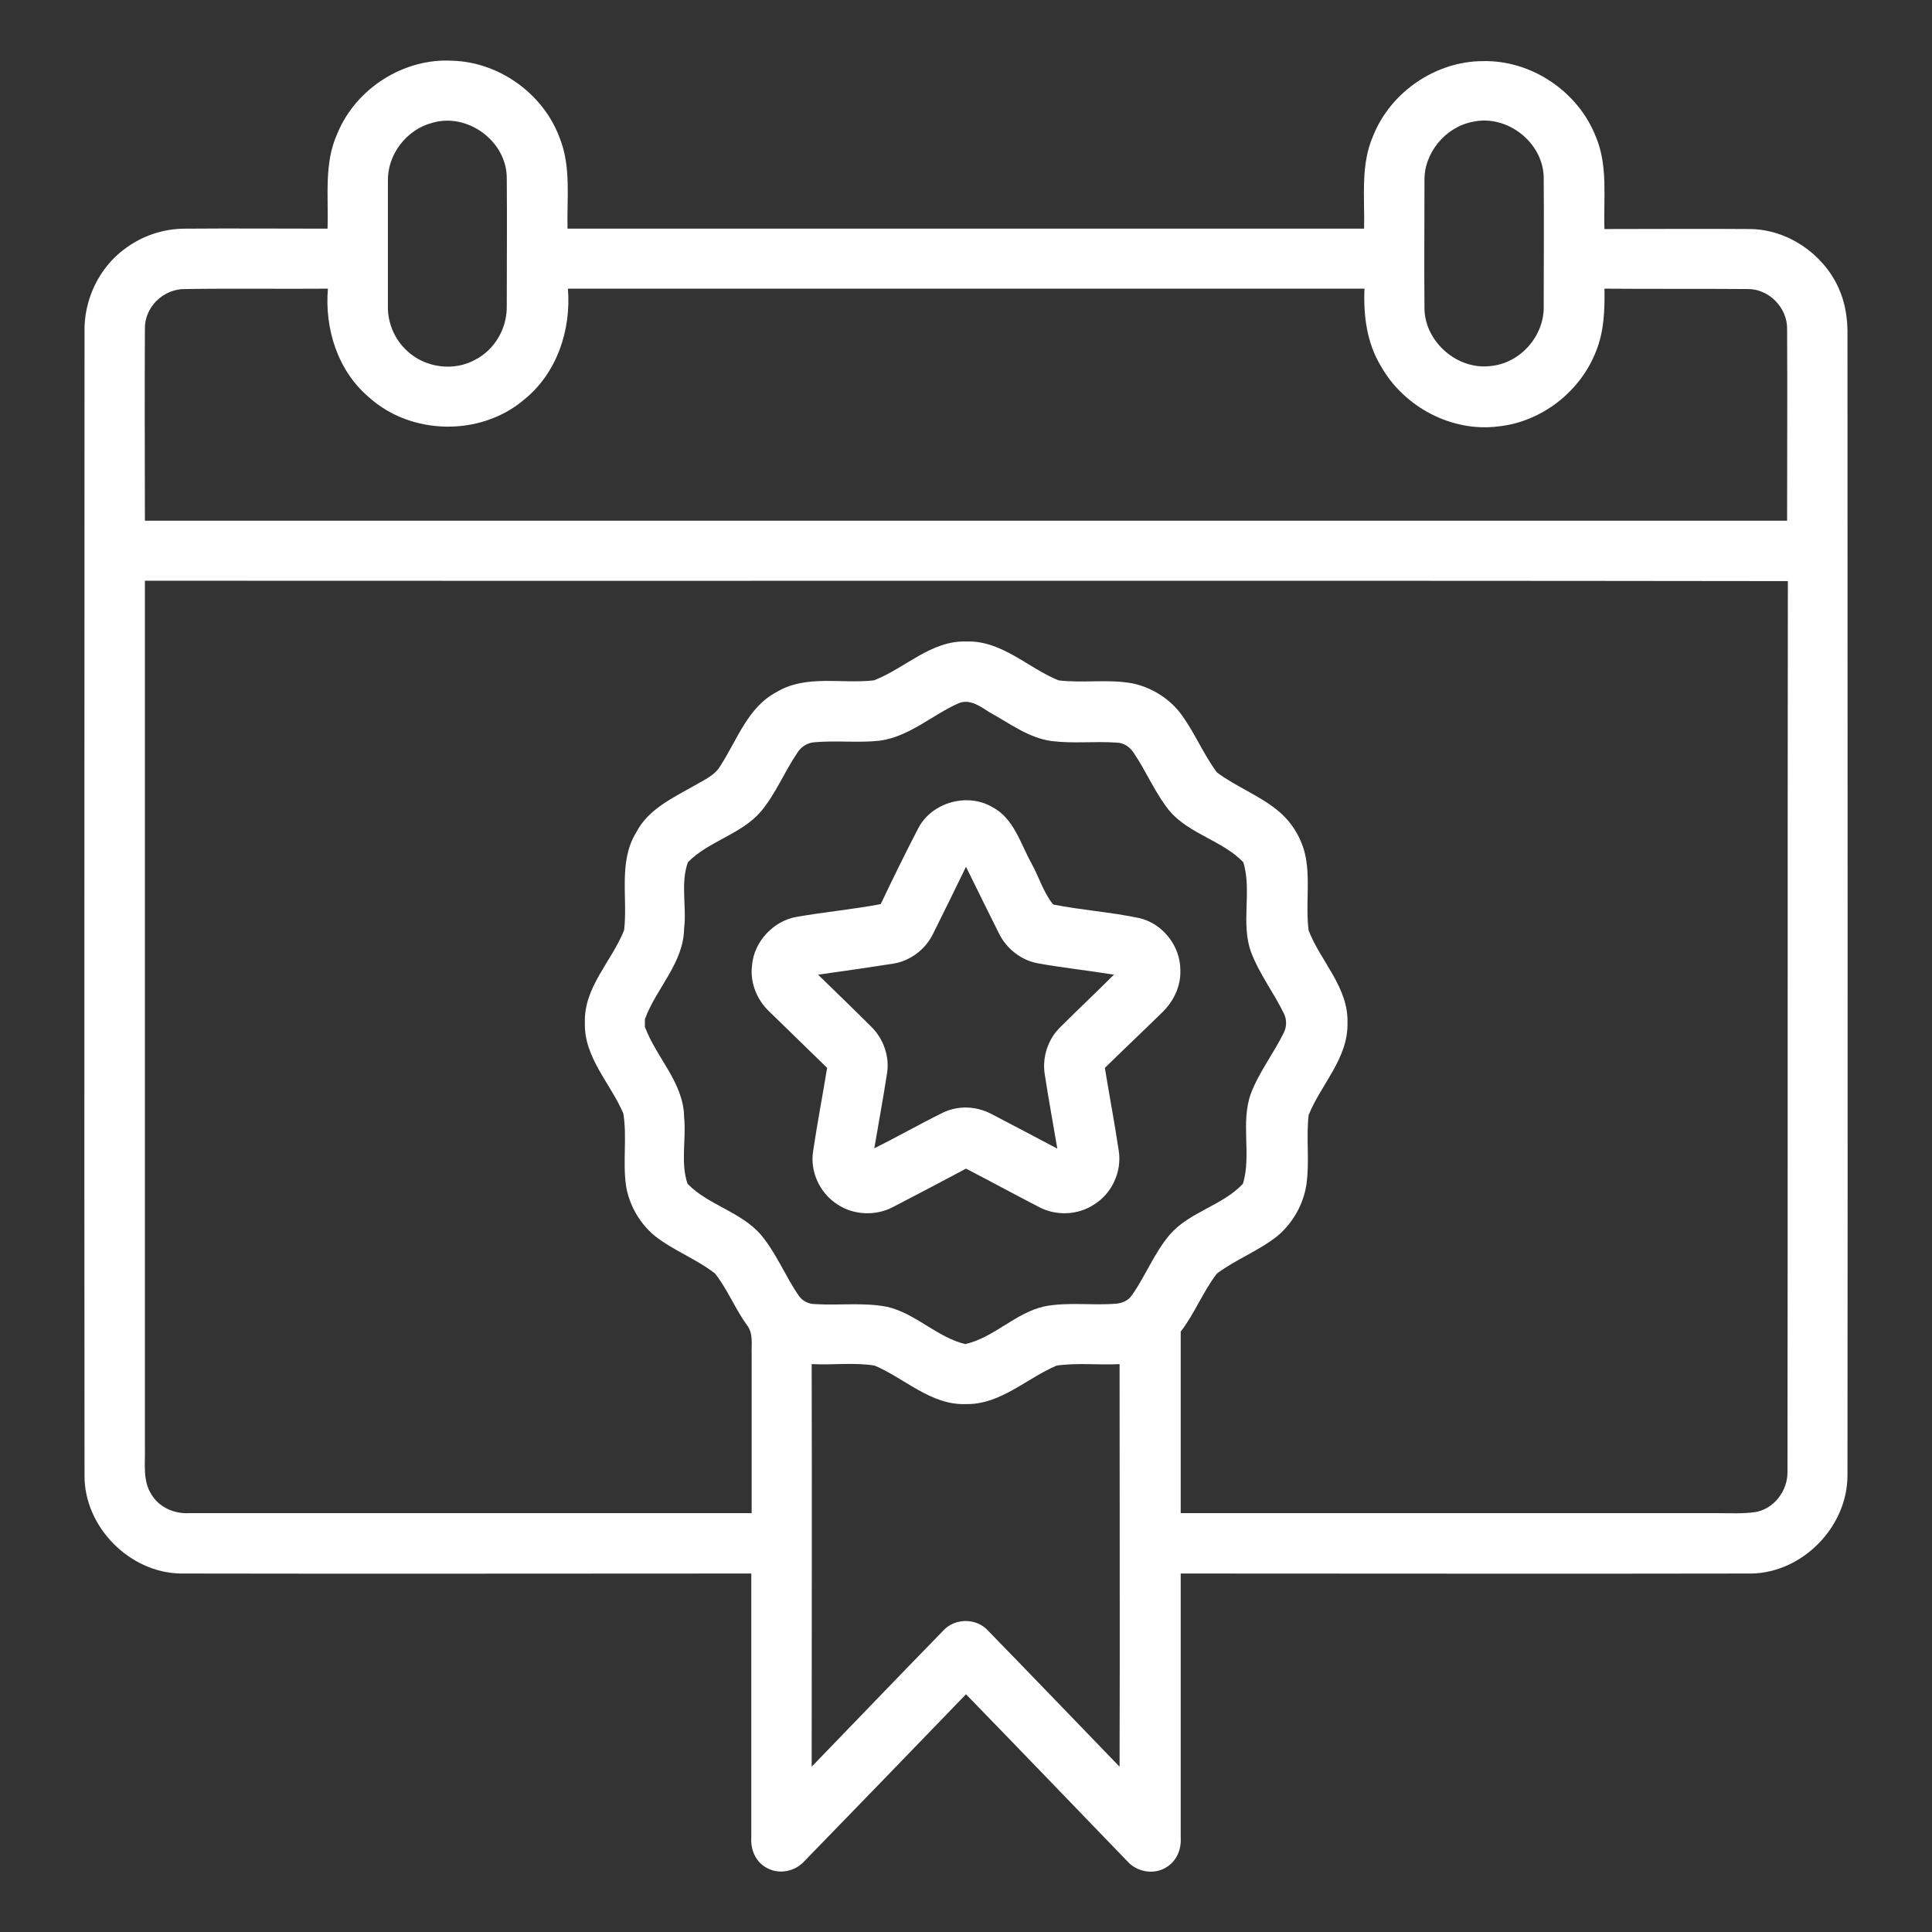 <?xml version="1.0" encoding="utf-8"?>
<!-- Generator: Adobe Illustrator 27.3.1, SVG Export Plug-In . SVG Version: 6.00 Build 0)  -->
<svg version="1.1" id="Layer_1" xmlns="http://www.w3.org/2000/svg" xmlns:xlink="http://www.w3.org/1999/xlink" x="0px" y="0px"
	 viewBox="0 0 512 512" style="enable-background:new 0 0 512 512;" xml:space="preserve">
<rect x="0" y="0" width="512" height="512" fill="#333333" stroke="none"/>
<style type="text/css">
	.st0{fill:url(#SVGID_1_);}
	.st1{fill:url(#SVGID_00000042001986185824221440000014021915557294799788_);}
</style>
<linearGradient id="SVGID_1_" gradientUnits="userSpaceOnUse" x1="22.355" y1="257.972" x2="489.644" y2="257.972" gradientTransform="matrix(1 0 0 -1 0 514)">
	<stop  offset="0" style="stop-color:#FFFFFF"/>
	<stop  offset="1" style="stop-color:#FFFFFF"/>
</linearGradient>
<path class="st0" d="M89.4,35.4c4.9-12,17.7-20.1,30.6-19.3c12.4,0.4,24,8.8,28.3,20.4c3.1,7.7,1.9,16,2.1,24.1
	c70.4,0,140.7,0,211.1,0c0.2-8.2-1-16.9,2.4-24.6c4.6-11.6,16.6-19.8,29.1-19.8c12.8-0.3,25.2,8,29.9,20c3.3,7.8,2,16.3,2.3,24.5
	c12.9,0,25.9-0.1,38.8,0c9.8,0.2,19,6.5,23.1,15.3c1.9,4,2.6,8.5,2.5,13c0,100.7,0.1,201.4,0,302c0,13.6-11.9,25.8-25.5,26
	c-50.4,0.1-100.8,0-151.2,0c0,23.4,0,46.7,0,70c0.2,3.1-1.1,6.3-3.9,7.9c-3.2,2-7.7,1.2-10.2-1.6c-14.3-14.8-28.5-29.6-42.8-44.3
	c-14.3,14.8-28.5,29.5-42.8,44.2c-2.5,2.8-6.9,3.7-10.2,1.7c-2.7-1.5-4.1-4.7-3.9-7.8c0-23.4,0-46.7,0-70.1
	c-50.4,0-100.8,0.1-151.2,0c-13.6-0.2-25.6-12.4-25.5-26c-0.1-101,0-202,0-303c-0.2-8.5,3.8-17,10.6-22c4.6-3.5,10.3-5.4,16-5.4
	c12.6-0.1,25.2,0,37.8,0C87.1,52.1,85.8,43.3,89.4,35.4 M114.4,32.6c-6.7,1.8-11.8,8.4-11.6,15.5c0,11,0,22,0,33
	c-0.1,4.5,1.8,8.9,5.1,11.9c4.8,4.5,12.4,5.5,18.1,2.3c5.2-2.7,8.4-8.4,8.3-14.2c0-11.3,0.1-22.6,0-33.9
	C134.3,37.3,123.7,29.7,114.4,32.6 M390.2,32.3c-7.2,1.4-12.9,8.3-12.7,15.7c0,11.3-0.1,22.6,0,33.9c0.2,8.8,8.8,16.2,17.5,15.1
	c7.9-0.7,14.3-8,14.1-15.9c0-11.3,0.1-22.7,0-34C409,37.7,399.3,30.2,390.2,32.3 M38.4,87.1c-0.1,16.9,0,33.9,0,50.9
	c145.1,0,290.1,0,435.2,0c0-16.9,0.1-33.9,0-50.8c0.1-5.7-4.9-10.7-10.5-10.6c-12.6-0.1-25.2,0-37.9-0.1c0.1,5.6-0.1,11.3-2.2,16.5
	c-4.1,10.7-14.4,18.8-25.9,20c-12.3,1.6-25-5.1-31.1-15.9c-3.8-6.2-4.7-13.5-4.4-20.6c-70.4,0-140.7,0-211.1,0
	c0.9,10.9-2.9,22.4-11.6,29.4c-11.5,9.8-29.9,9.5-41.1-0.6c-8.3-7-11.8-18.2-10.9-28.8c-12.6,0.1-25.2-0.1-37.8,0.1
	C43.3,76.5,38.3,81.4,38.4,87.1 M38.4,153.9c0,76.7,0,153.3,0,230c0.1,4-0.6,8.5,1.7,12.1c2,3.4,6,5.2,9.9,5c49.7,0,99.4,0,149.2,0
	c0-14,0-28,0-42c-0.1-2.7,0.5-5.7-1.3-7.9c-3.1-4.3-5.1-9.4-8.4-13.6c-5-3.9-11.1-6.1-16-10c-4-3.3-6.8-8.2-7.6-13.3
	c-0.9-6.3,0.3-12.8-0.7-19.1c-3.4-8-10.5-14.9-10.2-24.1c-0.3-9.4,7.1-16.2,10.4-24.5c1-8.6-1.6-18.1,3.2-25.9
	c3.2-6.2,9.8-9.2,15.6-12.5c2.5-1.5,5.3-2.6,6.8-5.3c4.4-6.8,7.2-15.4,14.8-19.4c7.8-4.7,17.3-2.1,25.8-3.1
	c8.3-3.2,15.1-10.6,24.5-10.3c9.4-0.3,16.3,7,24.4,10.3c6.5,0.8,13.1-0.4,19.6,0.8c4.8,1,9.3,3.7,12.4,7.5c3.9,5,6.2,11,10,16.1
	c5.2,3.9,11.6,6.2,16.6,10.5c3.8,3.3,6.4,8,7.1,13c0.9,6.1-0.2,12.3,0.6,18.4c3.2,8.2,10.6,15.1,10.3,24.5c0.2,9.4-7,16.2-10.3,24.4
	c-0.7,6.1,0.3,12.3-0.6,18.5c-0.8,5.2-3.6,10.1-7.6,13.5c-5,4-11,6.2-16.1,10c-3.7,4.8-5.9,10.6-9.6,15.4c0,16,0,32,0,48.1
	c47.4,0,94.8,0,142.2,0c3.4,0,6.8,0.2,10.2-0.3c4.9-0.9,8.5-5.7,8.4-10.7c0.1-78.7,0-157.4,0.1-236
	C328.6,153.8,183.5,154,38.4,153.9 M254.2,186.3c-7.1,3.1-13.1,8.9-21.1,10c-5.7,0.6-11.5-0.1-17.2,0.4c-1.9,0.1-3.6,1.2-4.6,2.8
	c-3.4,5-5.7,10.8-9.6,15.5c-5.2,6.1-13.9,7.9-19.4,13.5c-2,5.6-0.3,11.7-1,17.5c-0.1,9.2-7.4,15.9-10.4,24.1c0,0.5,0,1.5,0,2
	c3,8.2,10.3,14.8,10.4,24c0.6,5.8-1,12,0.9,17.6c5.5,5.7,14.2,7.4,19.5,13.6c4.1,4.9,6.4,10.9,10,16.1c1,1.4,2.6,2.2,4.3,2.2
	c6.3,0.4,12.7-0.5,19,0.7c7.6,1.7,13.3,8.1,20.8,9.9c7.6-1.7,13.3-8.3,21-10c6.2-1.2,12.6-0.2,18.9-0.7c1.7-0.1,3.4-0.9,4.3-2.3
	c3.6-5.1,5.9-11.2,10-16c5.3-6.1,14-7.7,19.4-13.5c2.3-7.7-0.7-16.2,2.1-23.9c2.2-5.8,6.1-10.7,8.8-16.3c0.7-1.5,0.7-3.3,0-4.8
	c-2.7-5.6-6.6-10.6-8.8-16.5c-2.7-7.6,0.3-16.1-2-23.7c-5.5-5.7-14.1-7.4-19.4-13.4c-3.9-4.7-6.2-10.5-9.6-15.5
	c-1-1.6-2.7-2.8-4.6-2.8c-5.7-0.4-11.4,0.3-17.1-0.4c-6.2-0.8-11.2-4.7-16.5-7.6C259.9,187.3,257.2,185.2,254.2,186.3 M215.1,361.5
	c0.1,35.6,0,71.1,0,106.7c11.6-12,23.2-24.1,34.9-36.1c3-3.3,8.7-3.4,11.8,0c11.7,12,23.3,24.1,34.9,36.1c0.1-35.6,0-71.1,0-106.7
	c-5.6,0.3-11.2-0.4-16.7,0.4c-8,3.4-14.9,10.4-24.1,10.2c-9.2,0.3-16.1-6.8-24.1-10.2C226.4,361,220.7,361.8,215.1,361.5z"/>
<linearGradient id="SVGID_00000013194714745534342940000004022480689703756164_" gradientUnits="userSpaceOnUse" x1="199.19" y1="247.198" x2="312.814" y2="247.198" gradientTransform="matrix(1 0 0 -1 0 514)">
	<stop  offset="0" style="stop-color:#FFFFFF"/>
	<stop  offset="1" style="stop-color:#FFFFFF"/>
</linearGradient>
<path style="fill:url(#SVGID_00000013194714745534342940000004022480689703756164_);" d="M243.4,219.4c3.6-6.8,13-9.4,19.6-5.5
	c5.7,3,7.4,9.6,10.3,14.8c2,3.6,3.2,7.8,5.8,11c7.5,1.5,15.3,2,22.8,3.6c6.2,1.4,10.9,7.4,10.9,13.7c0.2,4.2-1.7,8.2-4.6,11.1
	c-5.1,5-10.3,9.9-15.4,14.9c1.2,7.4,2.6,14.7,3.7,22.1c0.8,5.4-1.8,11.1-6.4,14c-4.4,3-10.3,3.2-14.9,0.7
	c-6.4-3.3-12.8-6.8-19.2-10.1c-6.4,3.4-12.8,6.8-19.2,10.1c-4.6,2.5-10.6,2.3-15-0.7c-4.6-3-7.2-8.7-6.3-14.1
	c1.1-7.4,2.5-14.7,3.7-22c-5.1-5-10.2-9.9-15.3-14.9c-3.3-3.1-5.2-7.7-4.6-12.3c0.5-6.2,5.6-11.7,11.7-12.8c7.4-1.3,15-2,22.4-3.4
	C236.6,232.9,239.9,226.1,243.4,219.4 M247.3,247.4c-2,4.2-6.1,7.3-10.7,8c-6.6,1-13.2,2-19.8,2.9c4.7,4.6,9.4,9.1,14,13.7
	c3.4,3.3,5.1,8.2,4.2,12.9c-1,6.5-2.2,12.9-3.3,19.4c6.1-3,12-6.4,18.1-9.4c4.1-2,8.9-1.8,12.9,0.3c5.8,3,11.6,6.1,17.5,9.2
	c-1.1-6.5-2.3-13-3.3-19.5c-0.8-4.6,0.8-9.6,4.2-12.8c4.6-4.6,9.4-9.1,14.1-13.8c-6.7-1.1-13.4-1.8-20.1-3c-4.5-0.8-8.4-3.9-10.4-8
	c-2.9-5.8-5.8-11.7-8.7-17.6C253.1,235.7,250.2,241.6,247.3,247.4z"/>
</svg>
